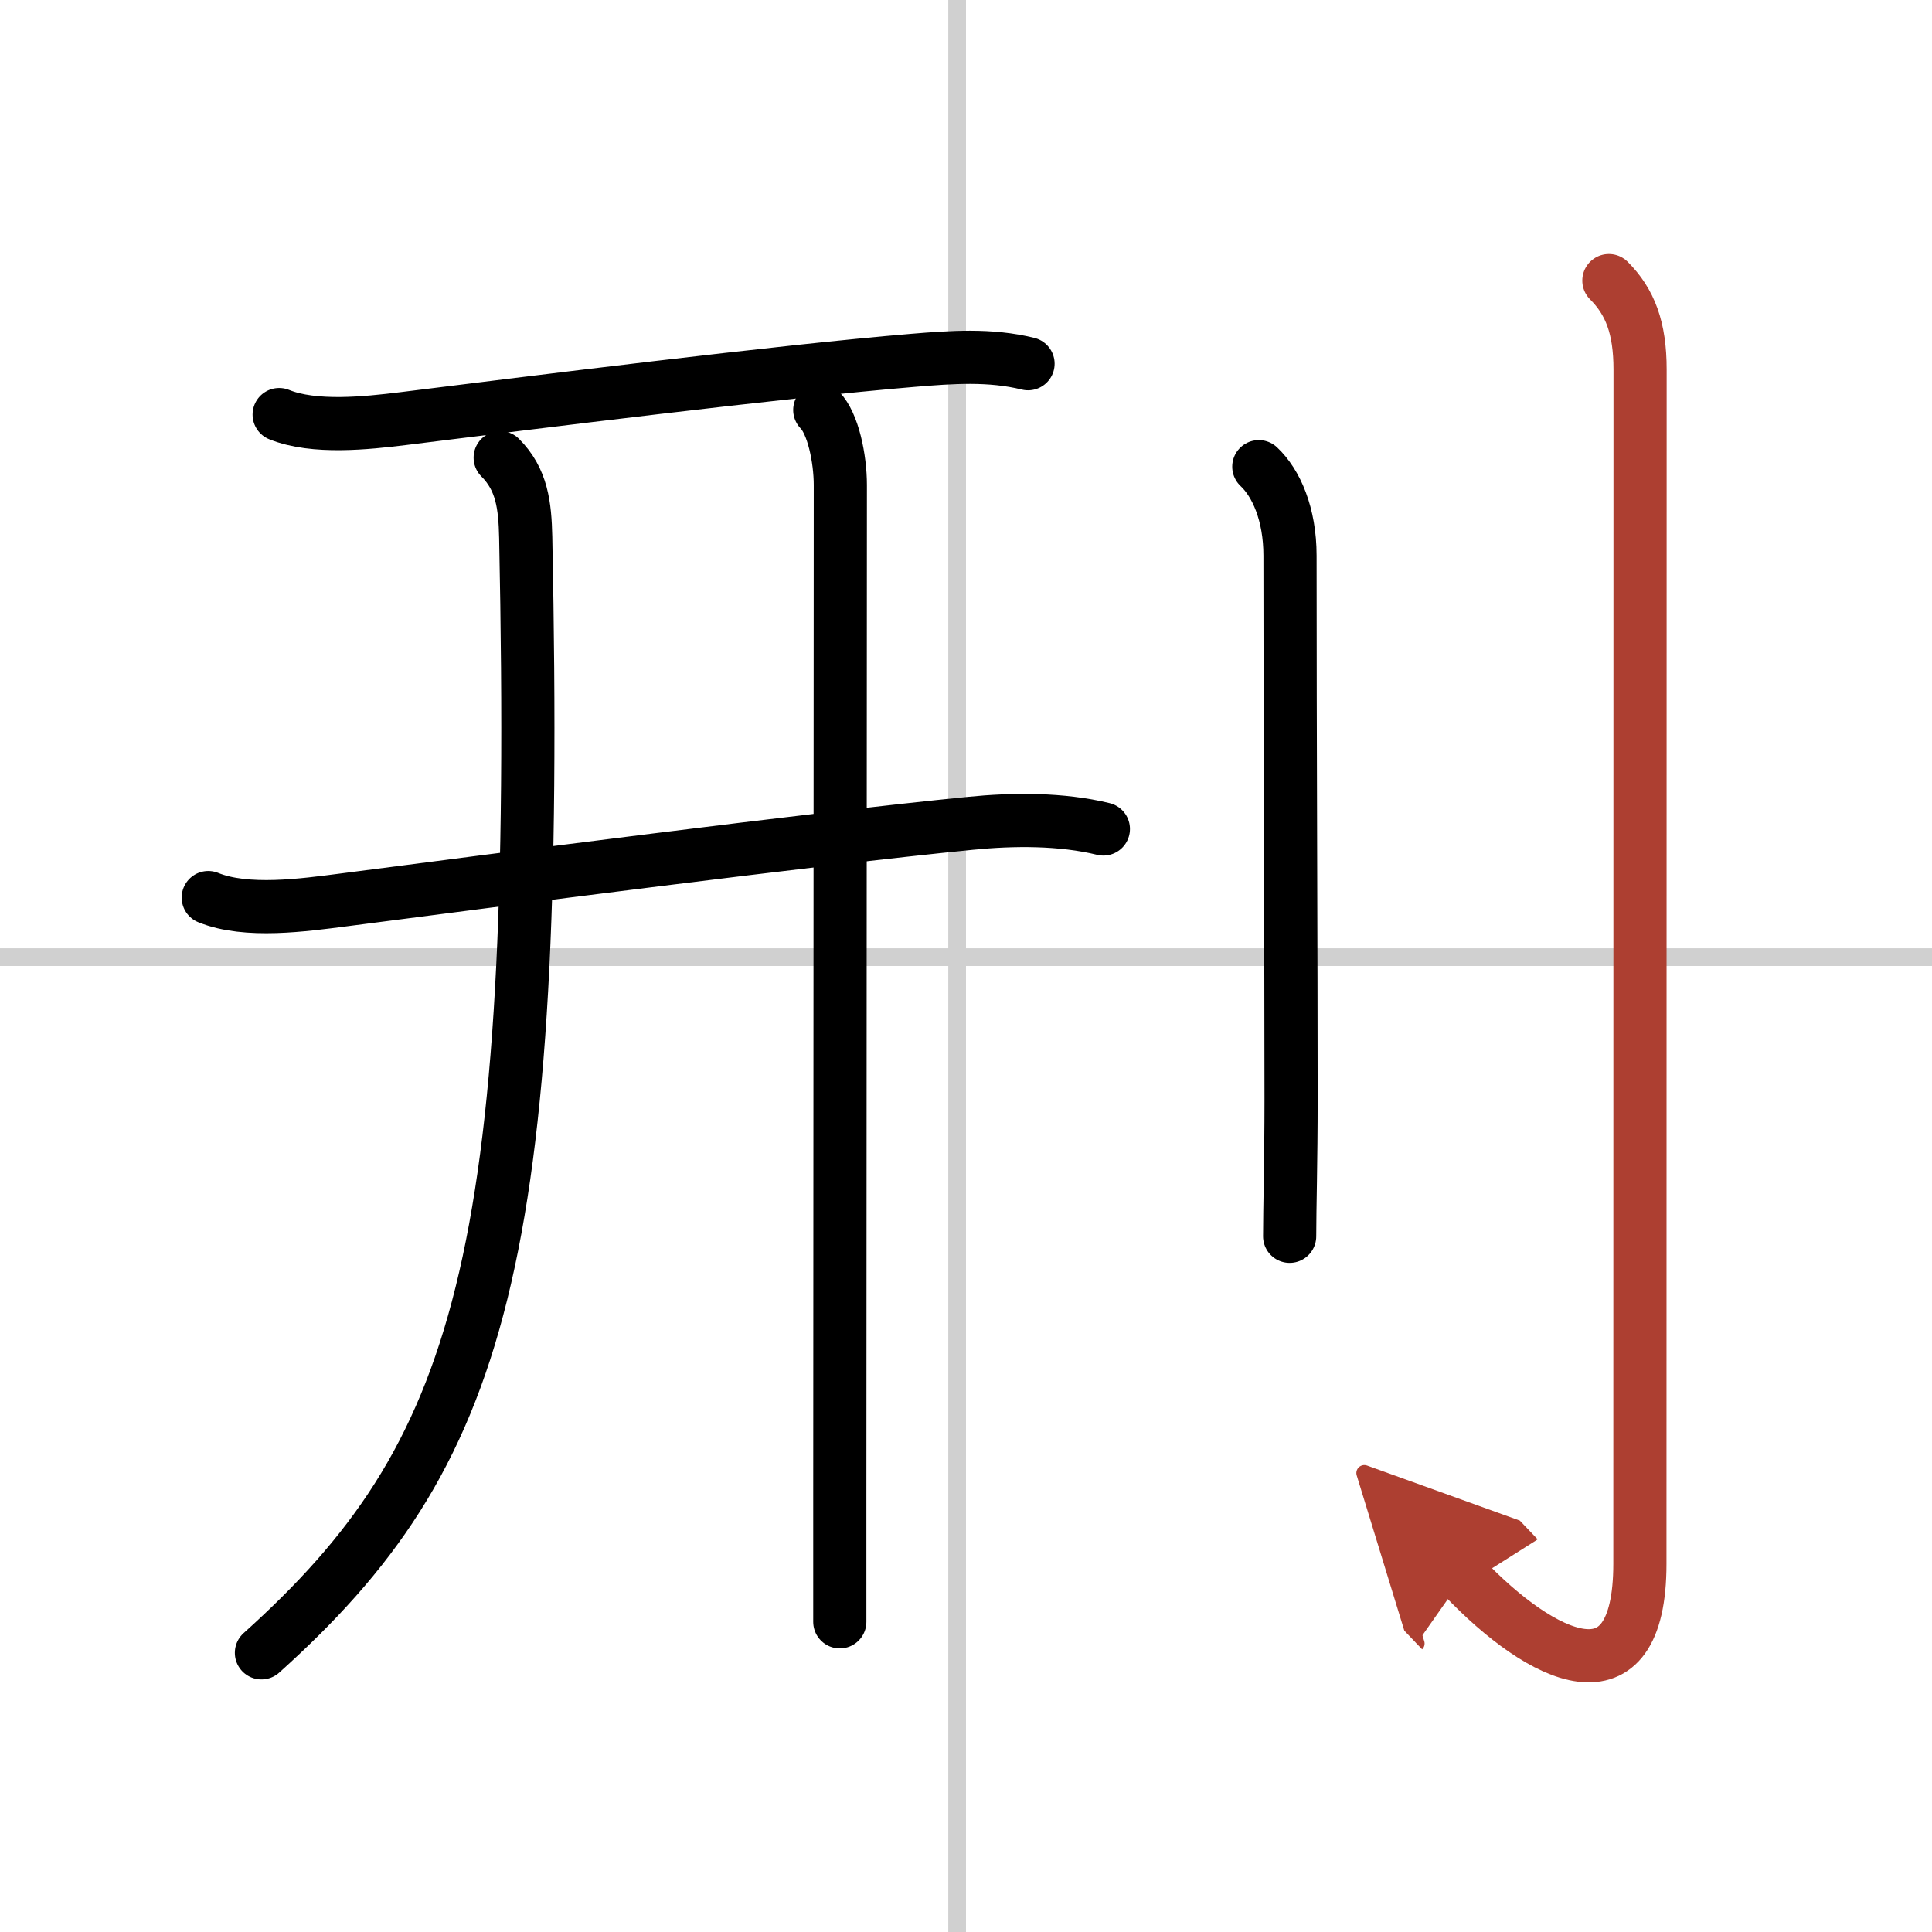 <svg width="400" height="400" viewBox="0 0 109 109" xmlns="http://www.w3.org/2000/svg"><defs><marker id="a" markerWidth="4" orient="auto" refX="1" refY="5" viewBox="0 0 10 10"><polyline points="0 0 10 5 0 10 1 5" fill="#ad3f31" stroke="#ad3f31"/></marker></defs><g fill="none" stroke="#000" stroke-linecap="round" stroke-linejoin="round" stroke-width="3"><rect width="100%" height="100%" fill="#fff" stroke="#fff"/><line x1="54" x2="54" y2="109" stroke="#d0d0d0" stroke-width="1"/><line x2="109" y1="54" y2="54" stroke="#d0d0d0" stroke-width="1"/><path d="m15.75 23.39c1.97 0.8 4.94 0.48 6.98 0.23 7.31-0.91 21.32-2.67 28.78-3.29 2.18-0.18 4.34-0.34 6.49 0.19"/><path d="m11.75 50.64c2.16 0.88 5.4 0.42 7.65 0.13 8.6-1.12 26.45-3.44 35.35-4.32 2.4-0.24 5.14-0.26 7.5 0.32"/><path d="m28.22 25.82c1.23 1.23 1.4 2.69 1.44 4.5 0.84 40.93-2.53 51.8-14.91 62.93"/><path d="m46.25 23.13c0.75 0.75 1.16 2.74 1.16 4.24 0 6.5-0.02 41.77-0.03 57.13v7"/><path d="m71.02 26.33c0.98 0.92 1.76 2.67 1.76 5.02 0 10.52 0.06 22.4 0.06 30.65 0 3.5-0.08 6.24-0.08 7.75"/><path d="m90.77 15.83c1.2 1.2 1.76 2.67 1.76 5.02 0 14.56-0.01 62.41-0.01 67.37 0 8.12-5.52 5.41-9.96 0.75" marker-end="url(#a)" stroke="#ad3f31"/></g></svg>
